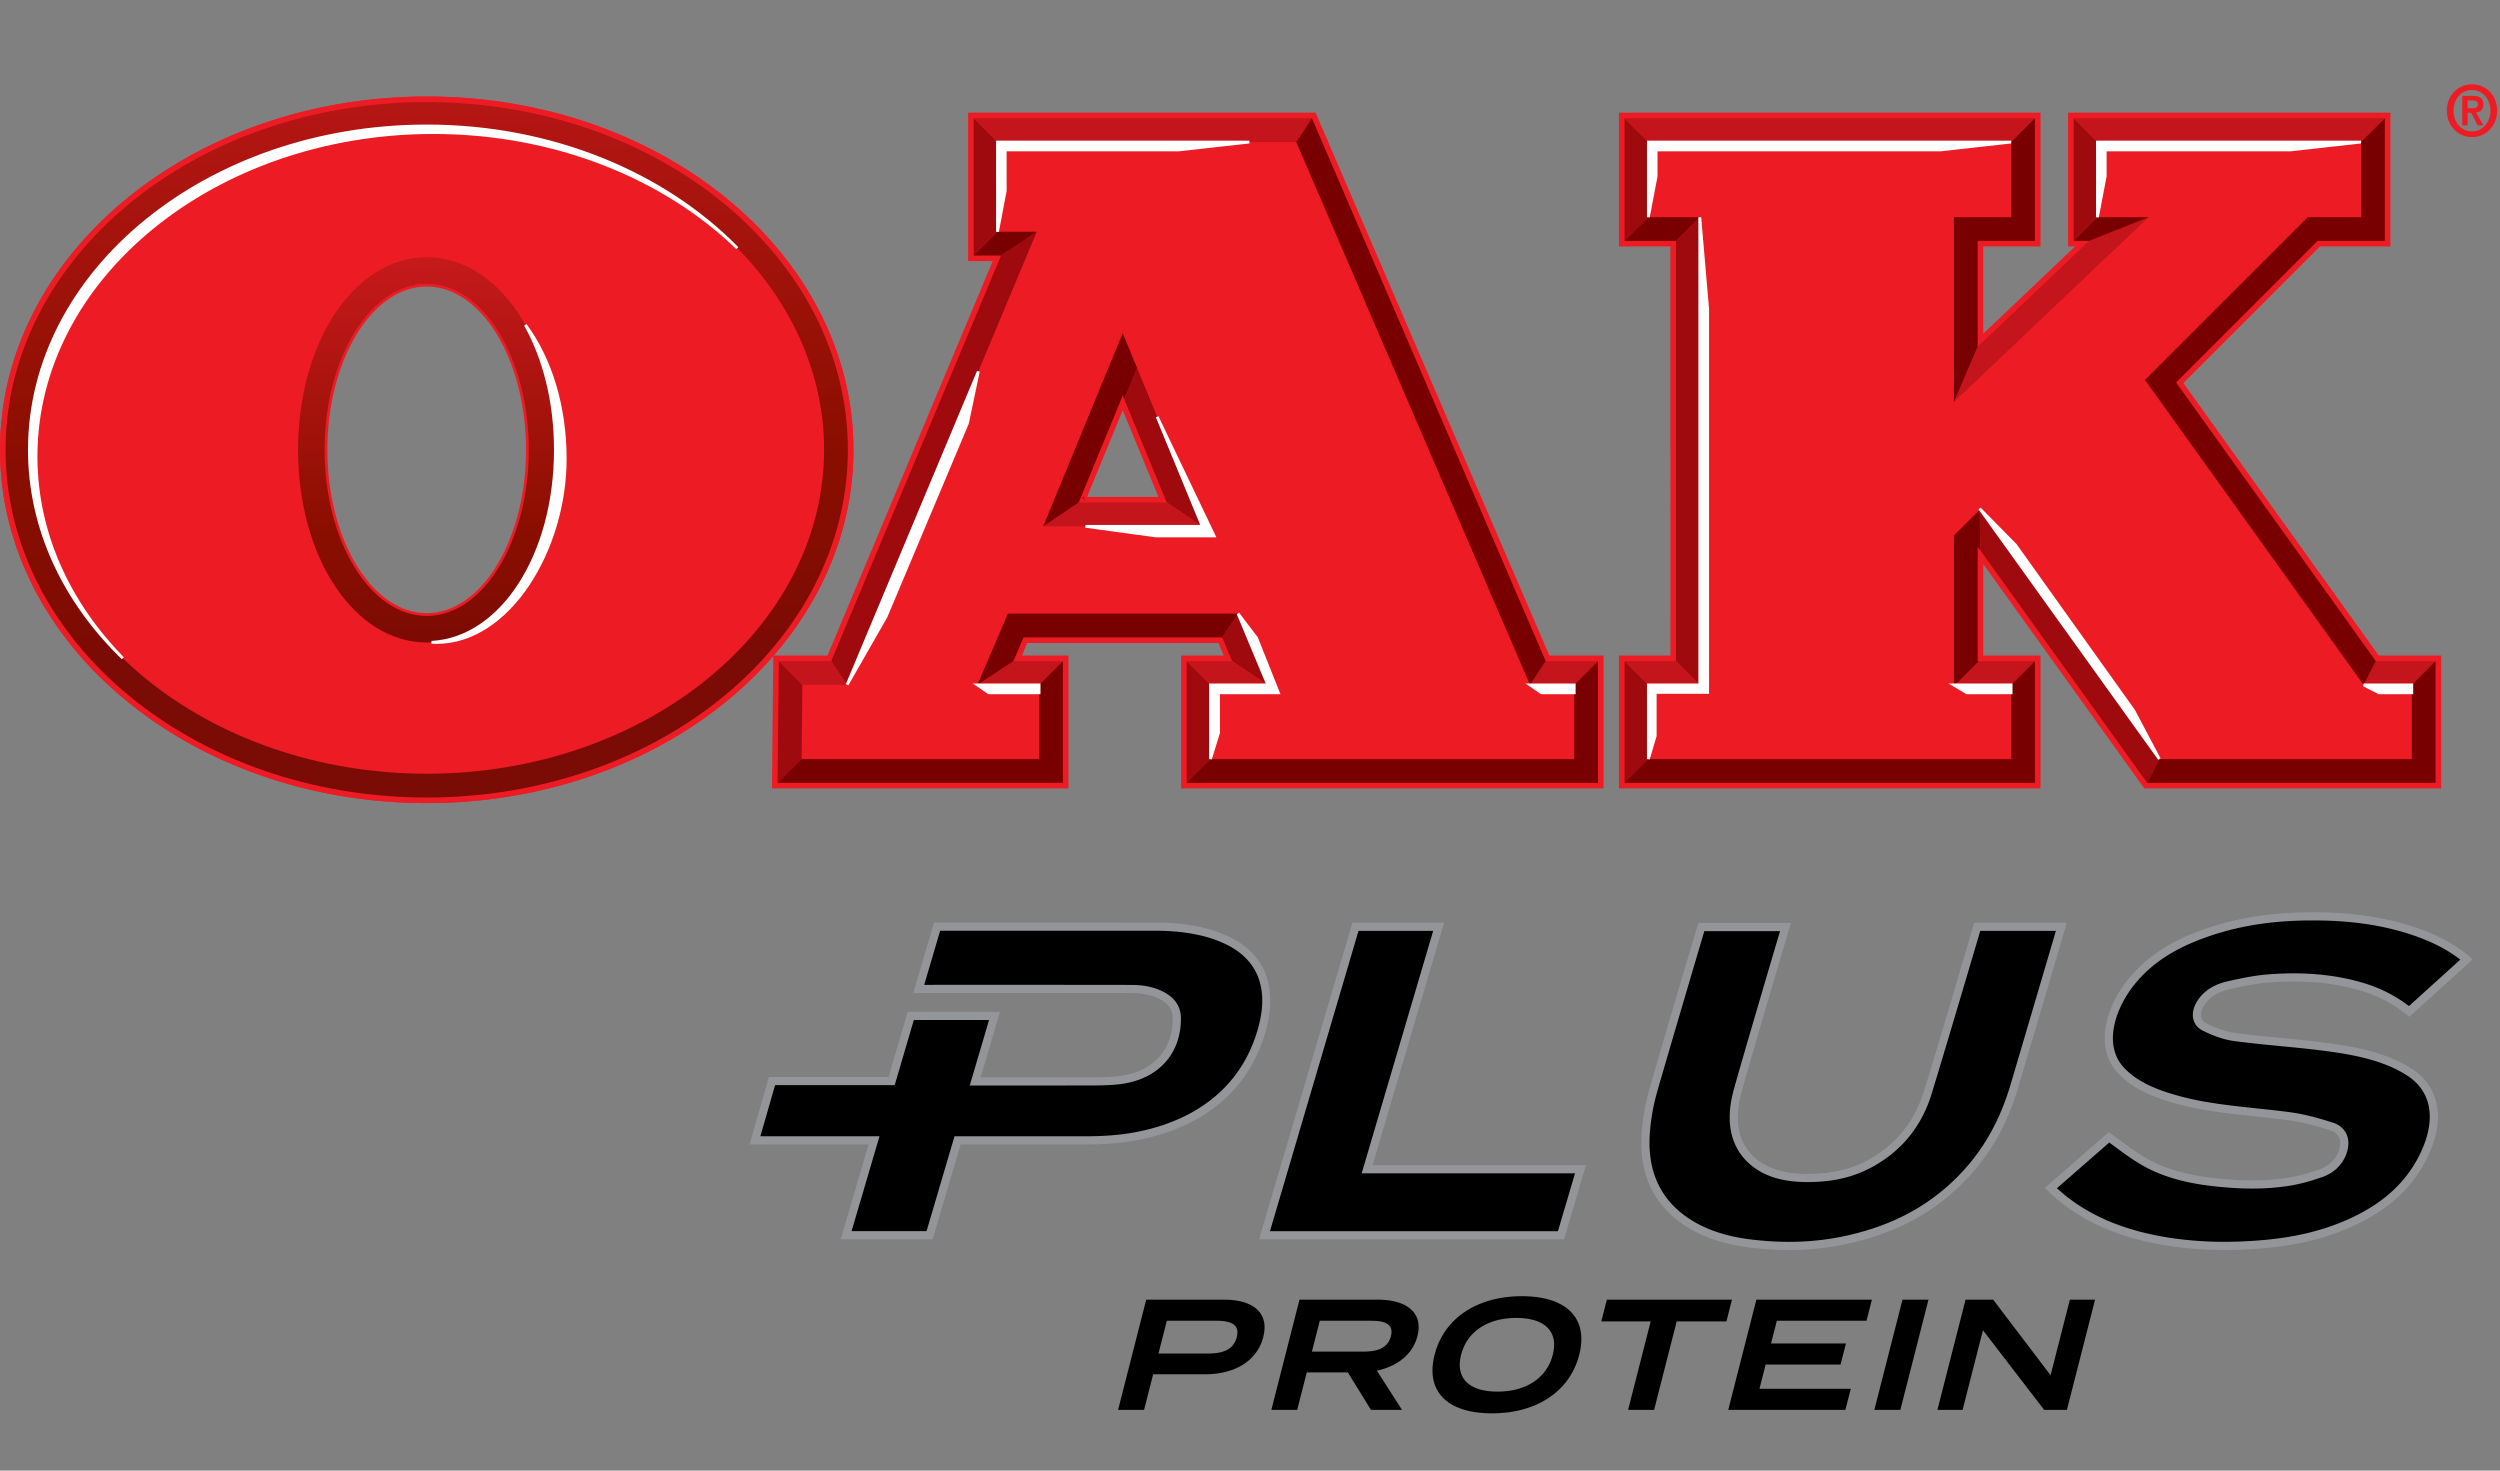 <svg viewBox="0 0 170 100" xmlns="http://www.w3.org/2000/svg" fill-rule="evenodd" clip-rule="evenodd" stroke-linejoin="round" stroke-miterlimit="1.414"><rect x="0" y="0" width="170" height="100" fill="#808080" stroke="none"/><path d="M72.655 53.612H52.492l.09-8.847.002-.158a26.19 26.19 0 0 1-3.062 2.979c-5.254 4.343-12.502 7.024-20.503 7.024-8.003 0-15.252-2.681-20.505-7.024C3.26 43.244 0 37.232 0 30.587c0-6.644 3.26-12.657 8.514-16.999 5.253-4.343 12.503-7.025 20.505-7.025 8.001 0 15.249 2.682 20.503 7.025 5.252 4.342 8.512 10.355 8.512 16.999l-.001.078c-.019 5.193-2.029 9.995-5.424 13.913h3.66l11.234-26.821h-1.672V7.662h23.628l15.899 36.916h3.684v9.034H80.314v-9.034h2.899l-.358-.856h-13l-.368.856h3.168v9.034zm66.099-36.848h-3.893v5.925l6.242-5.925h-.475V7.662h21.919v9.102h-4.795l-9.282 9.284 13.282 18.53h4.247v9.034h-20.187l-10.951-15.259v6.225h3.893v9.034h-28.665v-9.034h3.497V16.764h-3.497V7.662h28.665v9.102zM28.976 19.486c-.9.01-1.76.31-2.552.854-.804.553-1.537 1.359-2.154 2.363-1.235 2.006-2.007 4.797-2.007 7.884 0 2.316.434 4.466 1.172 6.243.739 1.777 1.782 3.179 2.989 4.008.805.553 1.679.854 2.595.854.916 0 1.789-.301 2.593-.854.804-.553 1.535-1.36 2.152-2.363 1.234-2.007 2.005-4.8 2.004-7.888 0-2.315-.433-4.464-1.17-6.24-.737-1.777-1.78-3.179-2.986-4.007-.791-.544-1.65-.844-2.55-.854h-.086zm44.943 14.305h4.855l-2.429-5.895-2.426 5.895zm94.176-28.055c.905 0 1.71.699 1.71 1.788 0 1.093-.805 1.797-1.71 1.797-.902 0-1.708-.704-1.708-1.797 0-1.089.806-1.788 1.708-1.788zm0 3.202c.689 0 1.254-.594 1.254-1.414 0-.815-.565-1.406-1.254-1.406-.698 0-1.255.591-1.255 1.406 0 .82.557 1.414 1.255 1.414zm-.295-.413h-.367V6.517h.702c.467 0 .73.158.73.595 0 .369-.213.511-.491.536l.501.877h-.388l-.455-.858h-.232v.858zm.313-1.696h-.313v.527h.331c.209 0 .365-.032.365-.278 0-.217-.214-.249-.383-.249z" fill="#ed1c24" fill-rule="nonzero"/><path d="M110.469 44.957l1.619 1.618v5.041l-1.619 1.617h-.001v-8.276h.001zm24.197-7.526l-.052-2.849c3.579 4.991 11.468 15.981 12.223 17.034l-.83 1.617-11.341-15.802zm-81.707 7.526l1.602 1.618c-.017 1.654-.034 3.362-.049 5.041l-1.637 1.617h-.001l.085-8.276zm27.734 0l1.616 1.618v5.041l-1.616 1.617v-8.276zM68.072 17.378l2.43-1.618-12.905 30.815-1.076-1.618 11.551-27.579zm15.036 25.966l1.079-1.619 2.022 4.85-2.427-1.618-.674-1.613zm30.857-26.958l1.62-1.616v31.805l-1.62-1.619v-28.57zM76.448 27.15l.875-2.128 4.432 10.767-2.414-1.619-2.893-7.02zM66.21 8.041l1.618 1.619v6.1l-1.618 1.618V8.041zm74.797 0l1.618 1.619v5.11l-1.618 1.615V8.041zm-30.539 0l1.62 1.619v5.11l-1.619 1.615h-.001V8.041z" fill="#9e0a0e" fill-rule="nonzero"/><path d="M105.108 44.957h3.555l-1.618 1.618h-3.004l1.067-1.619v.001zm-32.832 0l-1.618 1.618h-4.201l2.454-1.618h3.365zm-19.317 0h3.562l1.076 1.618h-3.036l-1.602-1.618zm57.51 0h3.496v-.001l1.62 1.619h-3.497l-1.619-1.618zm-29.776 0h3.089l2.427 1.618h-3.9l-1.616-1.618zm53.872 0h3.81l-1.524 1.523h-3.809l1.523-1.523zm26.992 0h4.063l-1.523 1.523h-3.323l.783-1.523zM73.353 34.17h5.988l2.414 1.619H70.937l2.416-1.619zm.488-.189l-.03.072-.175-.072h.205zm68.212-17.595l4.054-1.616-13.243 12.569 1.618-3.768 7.571-7.185zM66.21 8.041h22.999L88.144 9.66H67.828L66.21 8.041zm74.797 0h21.161l-1.62 1.619h-17.923l-1.618-1.619zm-30.539 0h27.907l-1.619 1.619h-24.668l-1.62-1.619z" fill="#c4151c" fill-rule="nonzero"/><path d="M108.663 44.957v8.276h-27.97l1.616-1.617h24.736v-5.041l1.618-1.618zm-36.387 8.276H52.875l1.637-1.617h16.146v-5.041l1.618-1.618v8.276zm93.344-8.276v8.276h-19.613l.83-1.617h17.166v-4.409l.094-.727 1.523-1.523zm-27.245 0v8.276h-27.906l1.619-1.617h24.668v-4.409l.095-.727 1.524-1.523zm-55.267-1.613l-.001-.001H69.605l-.694 1.614-2.454 1.618 2.08-4.85h15.65l-1.079 1.619zm6.101-35.303l15.899 36.915-1.067 1.619S89.033 11.72 88.144 9.66l1.065-1.619zm72.959 0v8.344h-4.573l-9.62 9.623 13.582 18.949-.783 1.523-.066.071-14.85-20.715 11.068-11.066h3.622V9.66l1.62-1.619zm-27.504 29.387l-.182-.253v7.782h.083l-1.523 1.523h-.178V36.415l1.75-1.749.05 2.762zM73.353 34.17l-2.416 1.619 5.408-13.137.978 2.37-.875 2.128-.103-.249-2.992 7.269zm.283-.189v-.19h.078l-.078.19zm64.739-25.94v8.344h-3.893v7.186l-1.618 3.768V14.77h3.892V9.66l1.619-1.619zm-70.303 9.337H66.21l1.618-1.618h2.674l-2.43 1.618zm45.893-.992v-.001h-3.496l1.619-1.615h3.497l-1.62 1.616zm28.088 0v-.001h-1.046l1.618-1.615h3.482l-4.054 1.616z" fill="#790000" fill-rule="nonzero"/><path d="M29.019 19.297c-3.834 0-6.946 5.054-6.946 11.29 0 6.239 3.112 11.295 6.946 11.295 3.832 0 6.939-5.056 6.939-11.295 0-6.236-3.107-11.29-6.939-11.29zm-8.75 11.29c0-7.345 3.842-13.097 8.75-13.097 4.905 0 8.747 5.752 8.747 13.097 0 7.344-3.842 13.101-8.747 13.101-4.908 0-8.75-5.757-8.75-13.101z" fill="url(#a)"/><path d="M57.844 30.587c0 13.163-12.907 23.834-28.825 23.834C13.099 54.421.19 43.75.19 30.587c0-13.162 12.909-23.835 28.829-23.835 15.918 0 28.825 10.673 28.825 23.835zm-55.846 0c0 12.146 12.12 22.026 27.021 22.026 14.896 0 27.019-9.88 27.019-22.026 0-12.143-12.123-22.023-27.019-22.023-14.901 0-27.021 9.88-27.021 22.023z" fill="url(#b)"/><path d="M57.844 30.587h-.189c-.001 6.518-3.195 12.423-8.375 16.707-5.18 4.283-12.344 6.937-20.261 6.937-7.918 0-15.083-2.654-20.264-6.937C3.574 43.01.38 37.105.379 30.587.38 24.07 3.574 18.165 8.755 13.88c5.181-4.283 12.346-6.938 20.264-6.938 7.917 0 15.081 2.655 20.261 6.938 5.18 4.285 8.374 10.19 8.375 16.707h.379c0-6.644-3.26-12.657-8.512-16.999-5.254-4.343-12.502-7.025-20.503-7.025-8.003 0-15.252 2.682-20.505 7.025C3.26 17.93 0 23.943 0 30.587c0 6.645 3.26 12.657 8.514 16.999 5.253 4.343 12.502 7.024 20.505 7.024 8.001 0 15.249-2.681 20.503-7.024 5.252-4.342 8.512-10.354 8.512-16.999h-.19z" fill="#ed1c24" fill-rule="nonzero"/><path d="M137.122 36.995l8.05 11.276 1.748 3.301-.16.099-12.223-17.034.144-.121 2.441 2.479zM82.956 47.207v2.64l-.556 1.797-.185-.028v-5.135h3.852l-1.968-4.719.163-.094 1.266 1.666 1.544 3.873h-4.116zm29.694-.029v2.875l-.471 1.59-.185-.027v-5.135h3.496V14.77l.189-.009.536 6.235v26.182h-3.565zm-41.897.029h-3.551l-1.049-.726h4.6v.726zm66.098 0h-3.135l-1.217-.727h4.352v.727zm-29.709 0h-2.356l-1.048-.726h3.404v.726zm56.955 0h-2.349l-1.066-.547.043-.18h3.372v.727zM66.44 25.216l.18.057-.742 3.536-5.542 13.164-2.649 4.63-.17-.083 8.923-21.304zM2.546 31.16c.035 5.107 2.225 9.802 5.865 13.525l.006.006-.134.134c-3.975-3.848-6.38-8.818-6.38-14.238 0-6.104 3.047-11.636 7.958-15.638 4.911-4.003 11.687-6.479 19.158-6.479 8.559 0 16.203 3.255 21.179 8.331l.006.006-.134.135C45.128 12.158 37.729 9.11 29.468 9.11c-7.428 0-14.161 2.463-19.035 6.437-4.874 3.973-7.887 9.452-7.887 15.492v.121zm33.294-9.068c1.672 2.277 2.69 5.493 2.69 9.11 0 3.117-.965 6.254-2.55 8.619-1.584 2.363-3.796 3.961-6.291 3.962-.119 0-.233-.005-.349-.01l-.002-.189c2.337-.124 4.417-1.578 5.918-3.904 1.5-2.325 2.415-5.518 2.415-9.093 0-3.254-.76-6.189-2.029-8.446l.159-.103.039.054zm46.873 14.445h-4.139l-4.775-.654.013-.189h7.802l-3.015-7.319.173-.077 3.941 8.239zM68.451 10.292v2.689l-.53 2.797-.188-.018V9.565h17.222l.011.189-4.82.538H68.451zm74.799 0v1.698l-.532 2.797-.188-.017V9.565h18.018l.01.189-4.815.538H143.25zm-30.538 0v1.698l-.531 2.797-.187-.017V9.565h24.762l.011.189-4.815.538h-19.24z" fill="#fff" fill-rule="nonzero"/><path d="M140.543 62.744c-.046.156-2.239 7.612-3.301 11.191-.64 2.154-1.644 4.212-3.353 6.072-1.717 1.87-3.748 3.142-6.011 3.935A18.643 18.643 0 0 1 121.644 85c-.892 0-1.772-.06-2.642-.166-1.889-.232-3.573-.792-4.936-1.855-1.811-1.412-2.618-3.422-2.429-5.983.071-.952.243-1.943.52-2.918 1.046-3.678 3.296-11.202 3.334-11.314h6.292s-2.327 7.798-3.343 11.447c-.528 1.896-.317 3.544 1.021 4.624.925.746 2.124.991 3.44.991.272 0 .548-.01.828-.029 1.113-.074 2.235-.333 3.341-.942 1.962-1.08 3.144-2.703 3.733-4.58 1.148-3.663 3.442-11.531 3.442-11.531h6.298zm16.746-.709c-2.477 0-4.99.277-7.583 1.22-1.888.687-3.642 1.666-4.995 3.344-1.636 2.029-2.232 4.704-.707 6.358 1.026 1.114 2.463 1.67 4 2.097 2.42.672 5.082.785 7.646 1.127.982.131 1.913.398 2.818.687.521.167.795.605.611 1.262-.183.654-.666 1.142-1.312 1.372-.73.26-1.481.476-2.206.588-.821.127-1.622.178-2.409.178-.876 0-1.735-.064-2.584-.158-1.71-.19-3.308-.585-4.666-1.379-.875-.511-1.653-1.143-2.508-1.745l-4.365 3.814c.058.038.107.06.142.094 2.165 2.15 5.012 3.325 8.327 3.829 1.225.187 2.483.275 3.769.275.791 0 1.592-.034 2.403-.098 2.047-.161 4.104-.54 6.177-1.455 2.235-.987 4.061-2.426 5.17-4.646 1.292-2.584.928-4.857-1.013-6.117-1.753-1.14-3.936-1.532-6.172-1.811-1.935-.242-3.918-.371-5.844-.631-.716-.096-1.377-.365-1.981-.668-.451-.227-.425-.778-.077-1.277.408-.584 1.013-.868 1.604-1.007.928-.218 1.869-.409 2.775-.48a22.094 22.094 0 0 1 1.667-.066c1.64 0 3.205.204 4.672.661a8.85 8.85 0 0 1 3.181 1.739l4.31-3.9c-.981-.899-2.129-1.523-3.392-1.998-2.252-.848-4.73-1.202-7.364-1.209h-.094zm-50.934 22.24H85.616l6.348-21.529h6.233L93.336 79.23h14.507l-1.488 5.045zM77.004 67.53c-1.697-.01-14.9-.006-14.9-.006l1.412-4.79s12.916-.001 15.036.002c1.849.002 3.578.257 5.08.989 2.732 1.334 3.369 3.979 2.164 7.228-1.277 3.448-4.077 5.524-7.68 6.408-1.46.358-2.876.461-4.273.461l-.052-.001c-1.077-.002-8.469-.001-8.469-.001l-1.902 6.452h-6.255c.663-2.245 1.327-4.5 1.899-6.451h-8.095l1.319-4.587h8.136c.373-1.279.836-2.849 1.301-4.428h6.272l-1.313 4.455s6.449 0 7.617-.004c.626-.003 1.26-.008 1.903-.098 2.448-.344 3.565-1.994 3.543-3.944-.006-.521-.272-.897-.68-1.157-.584-.372-1.291-.524-2.063-.528z" fill="#939598"/><path d="M97.554 92.124c.64-2.504 2.918-3.982 5.934-3.982s4.539 1.478 3.9 3.982c-.64 2.505-2.917 3.983-5.934 3.983-3.016 0-4.539-1.478-3.9-3.983zm-19.757 3.748h-1.768l1.913-7.494h5.293c1.989 0 3.085.899 2.667 2.537-.424 1.659-1.974 2.537-3.963 2.537h-3.525l-.617 2.42zm51.426 0h-1.768l1.914-7.494h1.767l-1.913 7.494zm-11.827-6.017h-3.381l-1.536 6.017h-1.769l1.537-6.017h-3.359l.377-1.477h8.508l-.377 1.477zm-29.187 6.017h-1.757l1.913-7.494h5.337c1.889 0 3.099.846 2.684 2.473-.327 1.273-1.402 2.065-2.757 2.354l1.706 2.667h-2.11l-1.571-2.548h-2.795l-.65 2.548zm45.247 0h-1.712l1.913-7.494h1.879l3.903 5.138 1.312-5.138h1.713l-1.915 7.494h-1.546l-4.163-5.418-1.384 5.418zm-6.534-6.06h-6.098l-.394 1.542h5.095l-.367 1.434h-5.094l-.421 1.649h6.21l-.367 1.435h-7.967l1.915-7.494h7.855l-.367 1.434zm-21.335 2.312c.41-1.605-.564-2.504-2.476-2.504-1.911 0-3.345.899-3.755 2.504-.41 1.607.553 2.505 2.475 2.505 1.912 0 3.346-.898 3.756-2.505zm-22.862-2.312h-3.381l-.568 2.227h3.38c.995 0 1.723-.257 1.943-1.113.218-.857-.38-1.114-1.374-1.114zm10.511 0h-3.491l-.536 2.098h3.492c.927 0 1.667-.214 1.88-1.049.214-.835-.417-1.049-1.345-1.049zm46.565-26.513s-2.341 7.953-3.091 10.478c-.691 2.326-1.747 4.241-3.229 5.855-1.581 1.721-3.528 2.995-5.787 3.787a18.041 18.041 0 0 1-6.05 1.026c-.83 0-1.696-.054-2.574-.162-1.94-.237-3.465-.807-4.663-1.741-1.647-1.284-2.392-3.136-2.216-5.505.071-.95.238-1.891.5-2.807.773-2.698 3.202-10.912 3.202-10.912h5.149c-.292.993-2.415 8.155-3.136 10.744-.796 2.855.217 4.406 1.206 5.204.93.751 2.169 1.115 3.789 1.115.272 0 .563-.01.865-.03 1.33-.089 2.498-.419 3.572-1.01 1.971-1.085 3.315-2.734 3.994-4.9.751-2.421 3.327-11.142 3.327-11.142h5.142zm17.488-.71l.092.001c2.748.007 5.093.391 7.171 1.173 1.083.408 1.988.899 2.745 1.492l-.417.378-3.071 2.779a9.522 9.522 0 0 0-2.996-1.539c-1.462-.455-3.09-.686-4.837-.686-.552 0-1.127.023-1.709.068-1 .078-2.007.293-2.86.493-.852.2-1.502.613-1.932 1.229-.314.45-.429.928-.323 1.346.082.325.297.589.606.744.504.254 1.276.604 2.155.723 1.047.141 2.123.246 3.163.346.885.086 1.801.174 2.687.285 1.967.246 4.21.602 5.939 1.726 1.689 1.097 1.987 3.067.819 5.404-.96 1.92-2.562 3.355-4.898 4.386-1.764.779-3.67 1.227-5.996 1.41-.804.064-1.597.096-2.36.096a24.707 24.707 0 0 1-3.686-.268c-3.254-.496-5.781-1.602-7.708-3.376l3.555-3.106.421.308c.564.415 1.146.843 1.773 1.209 1.293.756 2.89 1.23 4.885 1.452.991.109 1.832.161 2.645.161.873 0 1.689-.06 2.494-.185.694-.107 1.449-.307 2.307-.613.827-.295 1.432-.931 1.66-1.746.254-.907-.129-1.668-.976-1.939-.847-.271-1.856-.567-2.914-.709-.754-.1-1.525-.182-2.271-.262-1.784-.189-3.629-.385-5.299-.849-1.299-.361-2.76-.874-3.742-1.939-1.396-1.516-.599-3.983.732-5.634 1.122-1.392 2.632-2.399 4.753-3.17 2.226-.81 4.575-1.188 7.393-1.188zM105.94 83.72H86.358l6.021-20.42h5.076l-4.861 16.485h14.507l-1.161 3.935zM77.007 66.975c-1.75-.01-14.161-.006-14.161-.006l1.085-3.681 14.621.002c1.971.003 3.553.308 4.836.934 1.666.812 3.345 2.606 1.888 6.537-1.139 3.074-3.661 5.17-7.293 6.061-1.235.304-2.551.445-4.14.445h-.052c-1.077-.002-8.883-.002-8.883-.002l-1.903 6.453h-5.098c.592-2.007 1.898-6.452 1.898-6.452h-8.099l.999-3.477h8.135s.875-2.986 1.3-4.428h5.115l-1.313 4.455s7.193 0 8.361-.004c.568-.003 1.276-.006 1.978-.104 2.507-.352 4.048-2.075 4.021-4.499-.008-.673-.332-1.233-.936-1.619-.633-.403-1.426-.61-2.359-.615z" fill-rule="nonzero"/><defs><linearGradient id="a" x2="1" gradientUnits="userSpaceOnUse" gradientTransform="matrix(.187 26.242 -26.242 .187 -580.754 21.925)"><stop offset="0" stop-color="#c6191c"/><stop offset=".72" stop-color="#890e00"/><stop offset=".84" stop-color="#850d01"/><stop offset="1" stop-color="#7b0b05"/></linearGradient><linearGradient id="b" x2="1" gradientUnits="userSpaceOnUse" gradientTransform="matrix(.615 47.75 -47.75 .615 -1062.91 11.133)"><stop offset="0" stop-color="#c6191c"/><stop offset=".72" stop-color="#890e00"/><stop offset=".84" stop-color="#850d01"/><stop offset="1" stop-color="#7b0b05"/></linearGradient></defs></svg>
